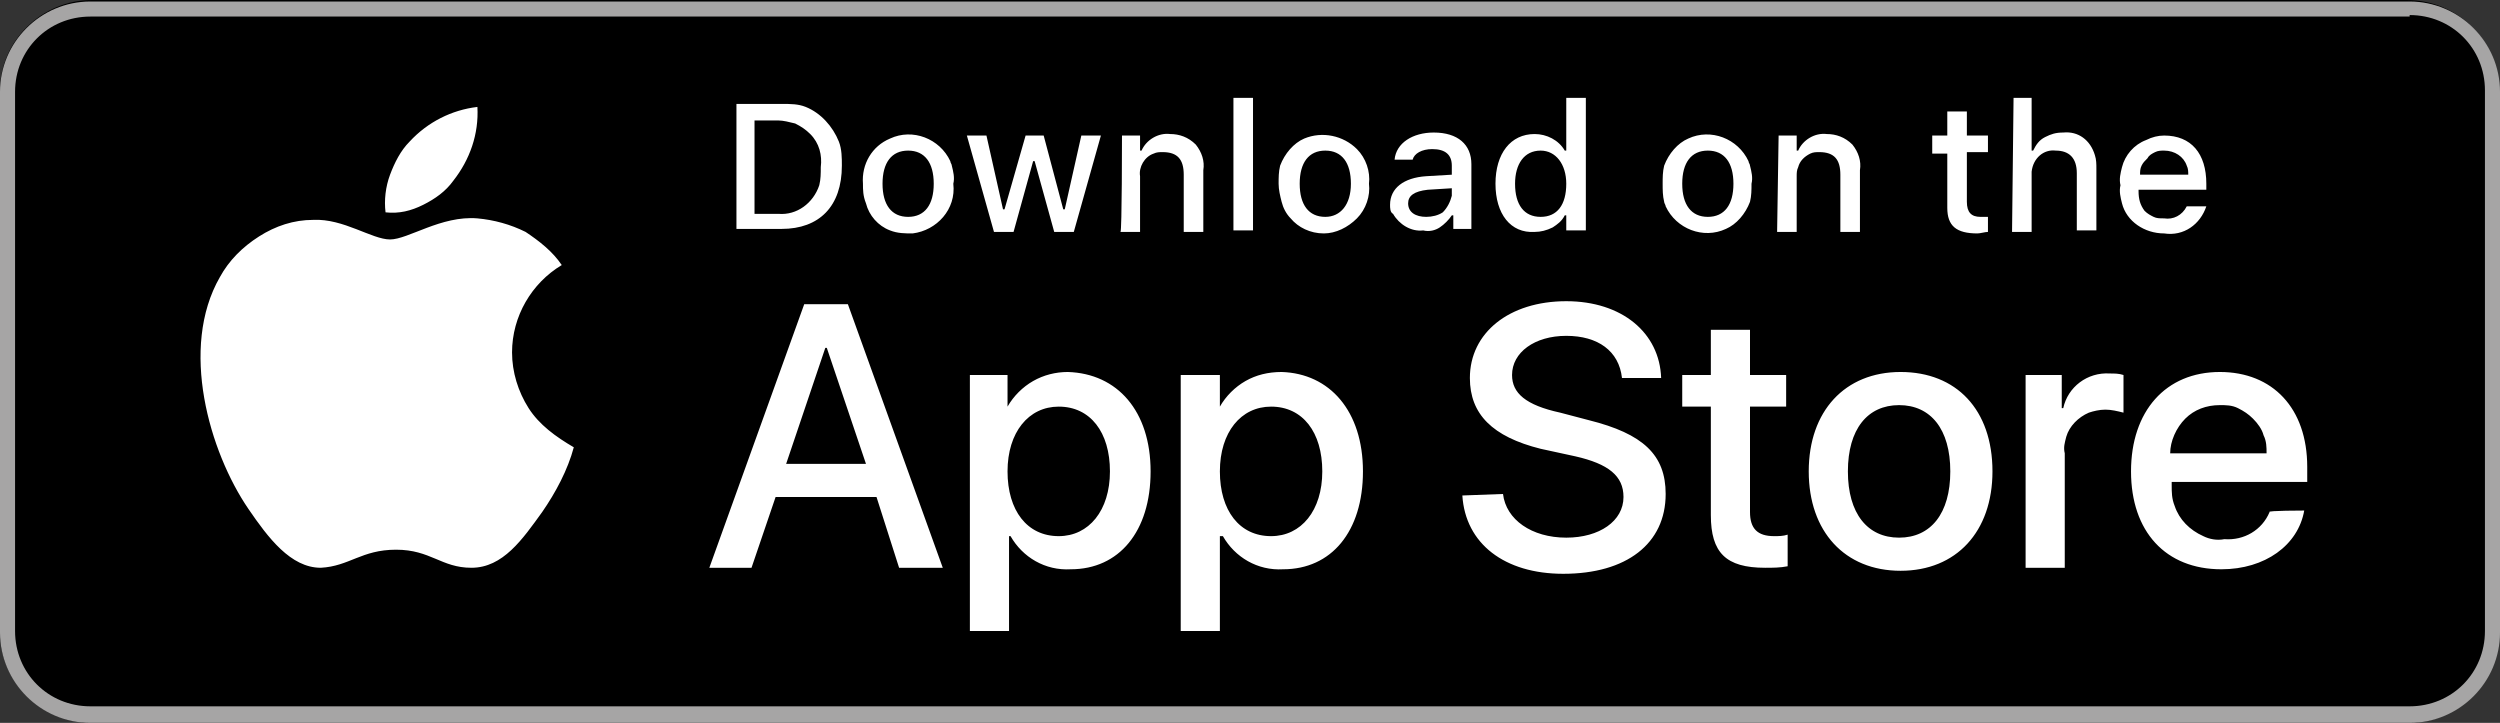 <svg width="166" height="48" viewBox="0 0 166 48" fill="none" xmlns="http://www.w3.org/2000/svg">
<rect x="0" y="0" width="166" height="48" fill="#333333" stroke="none"/>
<g clip-path="url(#clip0_5260_59105)">
<path d="M159.9 48H6.1C2.8 48 0 45.3 0 42V6C0 2.7 2.8 0 6.1 0H159.8C163.2 0 165.9 2.7 165.9 6V42C166 45.3 163.2 48 159.9 48Z" fill="black"/>
<path d="M160 0.1H6C2.7 0.1 0 2.8 0 6.1V42C0 45.3 2.7 48 6 48H160C163.3 48 166 45.3 166 42V6.1C166 2.8 163.3 0.1 160 0.1ZM160 1C162.8 1 165 3.2 165 6V41.9C165 44.7 162.8 46.9 160 46.9H6C3.2 46.9 1 44.7 1 41.9V6.1C1 3.3 3.2 1.1 6 1.1H160V1Z" fill="#A6A5A5"/>
<path d="M35.1 27.1C34.4 26 34 24.7 34 23.4C34 21 35.3 18.8 37.3 17.6C36.7 16.7 35.8 16 34.9 15.4C33.9 14.9 32.8 14.6 31.7 14.5C29.3 14.3 27.1 15.9 25.9 15.9C24.7 15.9 22.8 14.5 20.8 14.6C19.5 14.6 18.3 15 17.2 15.7C16.1 16.4 15.2 17.3 14.6 18.4C11.9 23.1 13.9 30 16.5 33.8C17.8 35.7 19.3 37.7 21.3 37.7C23.2 37.6 24 36.5 26.3 36.5C28.6 36.5 29.3 37.7 31.3 37.7C33.4 37.7 34.7 35.8 36 34C36.9 32.7 37.7 31.2 38.1 29.7C36.9 29 35.8 28.2 35.1 27.1ZM28.1 13.6C28.9 13.2 29.6 12.7 30.1 12C31.2 10.6 31.8 8.9 31.7 7.1C30 7.3 28.4 8.1 27.2 9.4C26.6 10 26.2 10.8 25.9 11.6C25.6 12.4 25.5 13.3 25.6 14.1C26.5 14.2 27.3 14 28.1 13.6ZM58.2 33H51.5L49.9 37.7H47.1L53.4 20.2H56.3L62.6 37.7H59.7L58.2 33ZM52.2 30.8H57.5L54.9 23.1H54.8L52.2 30.8ZM76.4 31.3C76.4 35.3 74.3 37.8 71.1 37.8C69.4 37.9 67.9 37 67.1 35.6H67V41.9H64.4V24.9H66.9V27C67.3 26.3 67.9 25.7 68.6 25.3C69.3 24.9 70.1 24.7 70.9 24.7C74.2 24.8 76.4 27.3 76.4 31.3ZM73.7 31.3C73.7 28.7 72.4 27 70.3 27C68.3 27 66.9 28.7 66.9 31.3C66.9 33.9 68.2 35.6 70.3 35.6C72.3 35.6 73.7 33.9 73.7 31.3ZM90.5 31.3C90.5 35.3 88.4 37.8 85.2 37.8C83.5 37.9 82 37 81.2 35.6H81V41.9H78.4V24.9H81V27C81.4 26.3 82 25.7 82.7 25.3C83.4 24.9 84.2 24.7 85.1 24.7C88.3 24.8 90.5 27.3 90.5 31.3ZM87.8 31.3C87.8 28.7 86.5 27 84.4 27C82.4 27 81 28.7 81 31.3C81 33.9 82.3 35.6 84.4 35.6C86.4 35.6 87.8 33.9 87.8 31.3ZM99.8 32.8C100 34.5 101.7 35.7 104 35.7C106.2 35.7 107.8 34.6 107.8 33C107.8 31.6 106.8 30.8 104.6 30.3L102.3 29.8C99.1 29 97.6 27.5 97.6 25.1C97.6 22.1 100.2 20 104 20C107.7 20 110.2 22.1 110.3 25.1H107.7C107.5 23.3 106.1 22.3 104 22.3C101.9 22.3 100.4 23.4 100.4 24.9C100.4 26.1 101.3 26.9 103.6 27.4L105.5 27.9C109.1 28.8 110.6 30.2 110.6 32.8C110.6 36.1 108 38.1 103.8 38.1C99.9 38.1 97.3 36.1 97.1 32.9L99.8 32.8ZM116.2 21.9V24.9H118.6V27H116.2V34C116.2 35.1 116.7 35.6 117.8 35.6C118.1 35.6 118.4 35.6 118.7 35.5V37.6C118.2 37.7 117.7 37.7 117.2 37.7C114.6 37.7 113.6 36.7 113.6 34.2V27H111.7V24.9H113.6V21.9H116.2ZM120.1 31.3C120.1 27.3 122.5 24.7 126.2 24.7C129.9 24.7 132.3 27.2 132.3 31.3C132.3 35.3 129.9 37.9 126.2 37.9C122.5 37.9 120.1 35.3 120.1 31.3ZM129.5 31.3C129.5 28.5 128.2 26.9 126.1 26.9C124 26.9 122.7 28.5 122.7 31.3C122.7 34.1 124 35.7 126.1 35.7C128.2 35.7 129.5 34.1 129.5 31.3ZM134.4 24.9H136.9V27.1H137C137.3 25.7 138.6 24.7 140.1 24.8C140.4 24.8 140.7 24.8 141 24.9V27.4C140.6 27.3 140.2 27.2 139.8 27.2C139.4 27.2 139 27.3 138.7 27.4C138 27.7 137.4 28.3 137.2 29C137.1 29.4 137 29.7 137.1 30.1V37.7H134.5V24.9H134.4ZM153 33.9C152.6 36.2 150.4 37.8 147.5 37.8C143.8 37.8 141.5 35.3 141.5 31.3C141.5 27.3 143.8 24.7 147.4 24.7C150.9 24.7 153.2 27.1 153.2 31V32H144.2V32.2C144.2 32.7 144.2 33.1 144.4 33.6C144.7 34.5 145.4 35.2 146.3 35.6C146.7 35.8 147.2 35.9 147.7 35.8C149 35.9 150.2 35.2 150.7 34C150.5 33.9 153 33.9 153 33.9ZM144.1 30.1H150.5C150.5 29.7 150.5 29.3 150.3 28.9C150.2 28.5 149.9 28.1 149.6 27.8C149.3 27.5 149 27.3 148.6 27.1C148.2 26.9 147.8 26.9 147.4 26.9C146.5 26.9 145.7 27.2 145.1 27.8C144.5 28.4 144.1 29.3 144.1 30.1ZM51.9 6.9C52.5 6.9 53 6.9 53.5 7.1C54.5 7.5 55.3 8.4 55.7 9.4C55.9 9.9 55.9 10.5 55.9 11C55.9 13.7 54.4 15.2 51.9 15.2H48.9V6.9H51.9ZM50.1 14.2H51.7C52.9 14.3 54 13.5 54.4 12.3C54.5 11.9 54.5 11.5 54.5 11.1C54.6 10.3 54.4 9.5 53.8 8.9C53.5 8.6 53.2 8.4 52.8 8.2C52.4 8.1 52 8 51.7 8H50.1V14.2ZM57.3 12.2C57.2 10.9 57.9 9.7 59.1 9.2C60.6 8.5 62.4 9.2 63.1 10.7C63.1 10.8 63.2 10.9 63.2 11C63.3 11.4 63.4 11.8 63.3 12.2C63.5 13.9 62.2 15.3 60.6 15.5C60.1 15.5 59.6 15.5 59.1 15.3C58.3 15 57.7 14.3 57.5 13.5C57.3 13 57.3 12.6 57.3 12.2ZM62 12.2C62 10.8 61.4 10 60.3 10C59.2 10 58.6 10.8 58.6 12.2C58.6 13.6 59.2 14.4 60.3 14.4C61.4 14.4 62 13.6 62 12.2ZM71.3 15.4H70L68.7 10.7H68.6L67.3 15.4H66L64.2 9H65.5L66.6 13.9H66.7L68.1 9H69.3L70.6 13.9H70.7L71.8 9H73.1L71.3 15.4ZM74.5 9H75.7V10H75.8C76.1 9.3 76.9 8.8 77.7 8.9C78.3 8.9 78.9 9.1 79.4 9.6C79.8 10.1 80 10.7 79.9 11.3V15.4H78.6V11.6C78.6 10.6 78.2 10.1 77.2 10.1C77 10.1 76.8 10.1 76.6 10.2C76 10.4 75.6 11.1 75.7 11.7V15.4H74.4C74.5 15.4 74.5 9 74.5 9ZM81.9 6.5H83.2V15.3H81.9V6.5ZM84.9 12.2C84.9 11.8 84.9 11.4 85 11C85.3 10.2 85.9 9.5 86.6 9.2C87.8 8.7 89.2 9 90.1 9.9C90.7 10.5 91 11.4 90.9 12.2C91 13 90.7 13.9 90.1 14.5C89.5 15.1 88.7 15.5 87.9 15.5C87 15.5 86.2 15.1 85.7 14.5C85.4 14.2 85.2 13.8 85.1 13.4C85 13 84.9 12.6 84.9 12.2ZM89.7 12.2C89.7 10.8 89.1 10 88 10C86.9 10 86.3 10.8 86.3 12.2C86.3 13.6 86.9 14.4 88 14.4C89 14.4 89.7 13.6 89.7 12.2ZM92.3 13.6C92.3 12.5 93.2 11.8 94.7 11.7L96.4 11.6V11C96.4 10.3 96 9.9 95.1 9.9C94.4 9.9 93.9 10.2 93.8 10.6H92.6C92.7 9.5 93.8 8.8 95.2 8.8C96.8 8.8 97.7 9.6 97.7 10.9V15.2H96.5V14.3H96.4C96.2 14.6 95.9 14.9 95.6 15.1C95.3 15.3 94.9 15.4 94.5 15.3C93.7 15.4 92.9 14.9 92.5 14.2C92.3 14.1 92.3 13.8 92.3 13.6ZM96.4 13V12.5L94.8 12.6C93.9 12.7 93.5 13 93.5 13.5C93.5 14.1 94 14.4 94.7 14.4C95.1 14.4 95.5 14.3 95.8 14.1C96.1 13.8 96.3 13.4 96.4 13ZM99.3 12.2C99.3 10.2 100.3 8.9 101.9 8.9C102.7 8.9 103.5 9.3 103.9 10H104V6.5H105.3V15.3H104V14.3H103.9C103.7 14.7 103.4 14.9 103.1 15.1C102.7 15.3 102.3 15.4 101.9 15.4C100.3 15.5 99.3 14.2 99.3 12.2ZM100.6 12.2C100.6 13.6 101.2 14.4 102.3 14.4C103.4 14.4 104 13.6 104 12.2C104 10.9 103.3 10 102.3 10C101.2 10 100.6 10.9 100.6 12.2ZM110.4 12.2C110.4 11.8 110.4 11.4 110.5 11C110.8 10.2 111.4 9.5 112.1 9.2C113.6 8.5 115.4 9.2 116.1 10.7C116.1 10.8 116.2 10.9 116.2 11C116.3 11.4 116.4 11.8 116.3 12.2C116.3 12.6 116.3 13 116.2 13.4C115.9 14.2 115.3 14.9 114.6 15.2C113.1 15.9 111.3 15.2 110.6 13.7C110.6 13.6 110.5 13.5 110.5 13.4C110.4 13 110.4 12.6 110.4 12.2ZM115.1 12.2C115.1 10.8 114.5 10 113.4 10C112.3 10 111.7 10.8 111.7 12.2C111.7 13.6 112.3 14.4 113.4 14.4C114.5 14.4 115.1 13.6 115.1 12.2ZM118.1 9H119.3V10H119.4C119.7 9.3 120.5 8.8 121.3 8.9C121.9 8.9 122.5 9.1 123 9.6C123.4 10.1 123.6 10.7 123.5 11.3V15.4H122.2V11.6C122.2 10.6 121.8 10.1 120.8 10.1C120.6 10.1 120.4 10.1 120.2 10.2C119.8 10.4 119.5 10.7 119.4 11.1C119.3 11.3 119.3 11.5 119.3 11.7V15.4H118L118.1 9ZM130.6 7.4V9H132V10.1H130.6V13.4C130.6 14.1 130.9 14.4 131.5 14.4H132V15.4C131.8 15.4 131.5 15.5 131.3 15.5C129.9 15.5 129.3 15 129.3 13.8V10.2H128.3V9H129.3V7.4H130.6ZM133.7 6.5H134.9V10H135C135.2 9.6 135.4 9.3 135.8 9.1C136.2 8.9 136.5 8.8 137 8.8C138 8.7 138.8 9.3 139.1 10.3C139.2 10.6 139.2 10.9 139.2 11.2V15.3H137.9V11.5C137.9 10.5 137.4 10 136.5 10C135.7 9.9 135 10.5 134.9 11.4V15.4H133.6L133.7 6.5ZM146.5 13.7C146.1 14.9 145 15.7 143.7 15.5C142.4 15.5 141.2 14.7 140.9 13.5C140.8 13.1 140.7 12.7 140.8 12.3C140.7 11.9 140.8 11.5 140.9 11.1C141.1 10.3 141.7 9.6 142.5 9.3C142.9 9.1 143.3 9 143.7 9C145.5 9 146.5 10.2 146.5 12.2V12.6H142V12.7C142 13.2 142.1 13.6 142.4 14C142.6 14.2 142.8 14.3 143 14.4C143.2 14.5 143.4 14.5 143.7 14.5C144.3 14.6 144.9 14.3 145.2 13.7H146.5ZM142.1 11.6H145.3C145.3 11.4 145.3 11.2 145.2 11C145 10.4 144.4 10 143.7 10C143.5 10 143.3 10 143.1 10.1C142.9 10.2 142.7 10.3 142.6 10.5C142.4 10.7 142.3 10.8 142.2 11C142.1 11.2 142.1 11.4 142.1 11.6Z" fill="white"/>
</g>
<defs>
<clipPath id="clip0_5260_59105">
<rect width="166" height="48" fill="white"/>
</clipPath>
</defs>
</svg>
